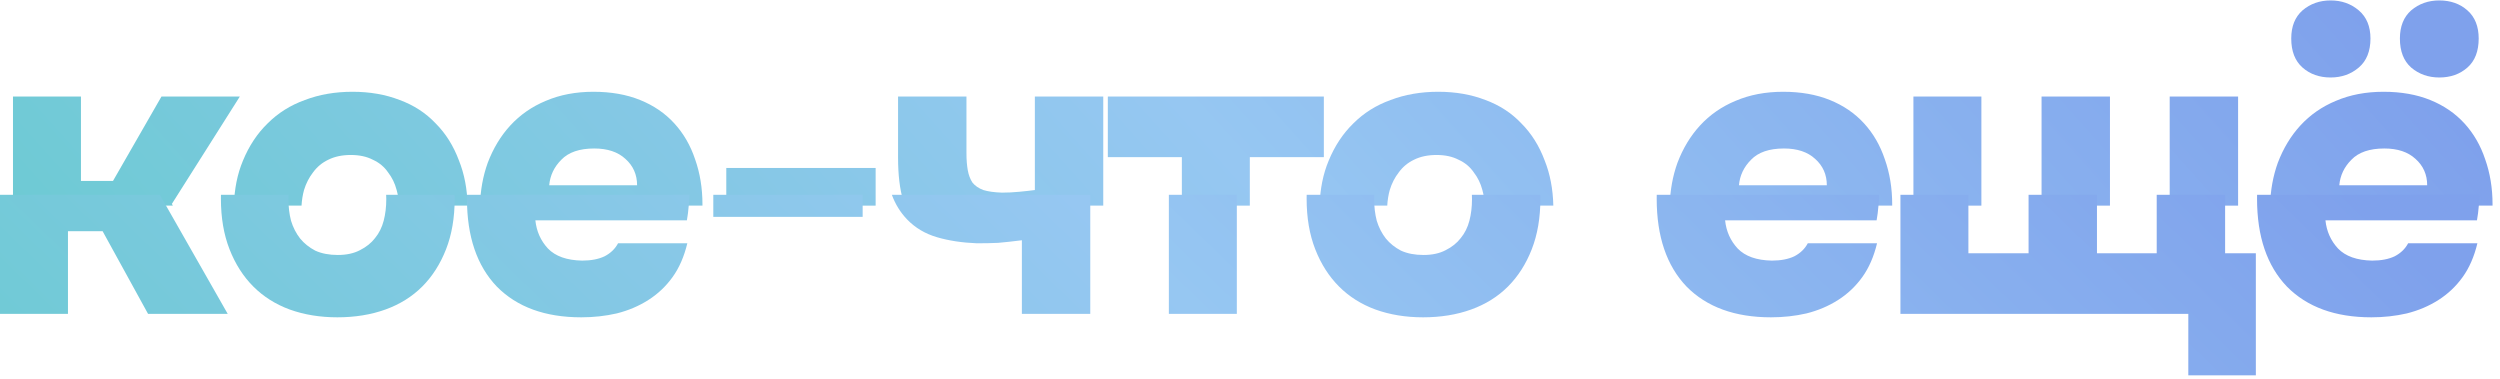 <?xml version="1.0" encoding="UTF-8"?> <svg xmlns="http://www.w3.org/2000/svg" width="231" height="35" viewBox="0 0 231 35" fill="none"><path d="M7.48 8.92H1.2V19H15.971L15.88 18.84L22.16 8.92H14.92L10.44 16.72H7.48V8.92Z" fill="url(#paint0_linear_536_241)"></path><path d="M24.732 11.4C23.771 12.333 23.012 13.48 22.451 14.84C21.932 16.077 21.653 17.464 21.616 19H27.862C27.889 18.503 27.965 18.023 28.091 17.56C28.278 16.947 28.558 16.4 28.931 15.92C29.305 15.413 29.771 15.027 30.331 14.76C30.918 14.467 31.611 14.32 32.411 14.32C33.212 14.32 33.892 14.467 34.452 14.76C35.038 15.027 35.505 15.413 35.852 15.92C36.225 16.4 36.492 16.947 36.651 17.56C36.778 18.023 36.854 18.503 36.881 19H43.207C43.172 17.464 42.907 16.077 42.411 14.84C41.905 13.48 41.185 12.333 40.252 11.4C39.345 10.44 38.238 9.72 36.931 9.24C35.625 8.733 34.172 8.48 32.572 8.48C30.971 8.48 29.505 8.733 28.172 9.24C26.838 9.72 25.692 10.44 24.732 11.4Z" fill="url(#paint1_linear_536_241)"></path><path fill-rule="evenodd" clip-rule="evenodd" d="M47.147 11.6C46.267 12.56 45.574 13.707 45.068 15.04C44.625 16.269 44.386 17.589 44.352 19H64.907C64.907 18.96 64.907 18.92 64.907 18.88C64.907 17.387 64.681 16 64.228 14.72C63.801 13.44 63.161 12.333 62.307 11.4C61.454 10.467 60.401 9.747 59.147 9.24C57.894 8.733 56.454 8.48 54.827 8.48C53.201 8.48 51.734 8.76 50.427 9.32C49.147 9.853 48.054 10.613 47.147 11.6ZM57.787 14.68C58.507 15.32 58.867 16.133 58.867 17.12H50.747C50.827 16.213 51.201 15.427 51.867 14.76C52.534 14.067 53.547 13.72 54.907 13.72C56.134 13.72 57.094 14.04 57.787 14.68Z" fill="url(#paint2_linear_536_241)"></path><path d="M80.909 15.52H67.109V19H80.909V15.52Z" fill="url(#paint3_linear_536_241)"></path><path d="M89.301 8.92H82.981V14.56C82.981 16.16 83.141 17.493 83.461 18.56C83.505 18.71 83.554 18.857 83.607 19H101.941V8.92H95.621V17.56C95.221 17.613 94.741 17.667 94.181 17.72C93.647 17.773 93.114 17.8 92.581 17.8C91.861 17.773 91.287 17.693 90.861 17.56C90.434 17.4 90.101 17.173 89.861 16.88C89.647 16.56 89.501 16.173 89.421 15.72C89.341 15.267 89.301 14.747 89.301 14.16V8.92Z" fill="url(#paint4_linear_536_241)"></path><path d="M102.363 8.92V14.52H109.203V19H115.483V14.52H122.323V8.92H102.363Z" fill="url(#paint5_linear_536_241)"></path><path d="M125.052 11.4C124.092 12.333 123.332 13.48 122.772 14.84C122.252 16.077 121.974 17.464 121.936 19H128.182C128.209 18.503 128.285 18.023 128.412 17.56C128.599 16.947 128.878 16.4 129.252 15.92C129.625 15.413 130.092 15.027 130.652 14.76C131.238 14.467 131.932 14.32 132.732 14.32C133.532 14.32 134.212 14.467 134.772 14.76C135.359 15.027 135.825 15.413 136.172 15.92C136.545 16.4 136.812 16.947 136.972 17.56C137.098 18.023 137.175 18.503 137.201 19H143.528C143.492 17.464 143.227 16.077 142.732 14.84C142.225 13.48 141.505 12.333 140.572 11.4C139.665 10.44 138.558 9.72 137.252 9.24C135.945 8.733 134.492 8.48 132.892 8.48C131.292 8.48 129.825 8.733 128.492 9.24C127.159 9.72 126.012 10.44 125.052 11.4Z" fill="url(#paint6_linear_536_241)"></path><path fill-rule="evenodd" clip-rule="evenodd" d="M157.079 11.6C156.199 12.56 155.505 13.707 154.999 15.04C154.556 16.269 154.318 17.589 154.283 19H174.838C174.838 18.96 174.839 18.92 174.839 18.88C174.839 17.387 174.612 16 174.159 14.72C173.732 13.44 173.092 12.333 172.239 11.4C171.385 10.467 170.332 9.747 169.079 9.24C167.825 8.733 166.385 8.48 164.759 8.48C163.132 8.48 161.665 8.76 160.359 9.32C159.079 9.853 157.985 10.613 157.079 11.6ZM167.719 14.68C168.439 15.32 168.799 16.133 168.799 17.12H160.679C160.759 16.213 161.132 15.427 161.799 14.76C162.465 14.067 163.479 13.72 164.839 13.72C166.065 13.72 167.025 14.04 167.719 14.68Z" fill="url(#paint7_linear_536_241)"></path><path d="M183.08 8.92H176.8V19H183.08V8.92Z" fill="url(#paint8_linear_536_241)"></path><path d="M194.96 8.92H188.64V19H194.96V8.92Z" fill="url(#paint9_linear_536_241)"></path><path d="M206.8 8.92H200.48V19H206.8V8.92Z" fill="url(#paint10_linear_536_241)"></path><path fill-rule="evenodd" clip-rule="evenodd" d="M212.551 11.6C211.671 12.56 210.977 13.707 210.471 15.04C210.028 16.269 209.789 17.589 209.755 19H230.31C230.31 18.96 230.311 18.92 230.311 18.88C230.311 17.387 230.084 16 229.631 14.72C229.204 13.44 228.564 12.333 227.711 11.4C226.857 10.467 225.804 9.747 224.551 9.24C223.297 8.733 221.857 8.48 220.231 8.48C218.604 8.48 217.137 8.76 215.831 9.32C214.551 9.853 213.457 10.613 212.551 11.6ZM223.191 14.68C223.911 15.32 224.271 16.133 224.271 17.12H216.151C216.231 16.213 216.604 15.427 217.271 14.76C217.937 14.067 218.951 13.72 220.311 13.72C221.537 13.72 222.497 14.04 223.191 14.68Z" fill="url(#paint11_linear_536_241)"></path><path fill-rule="evenodd" clip-rule="evenodd" d="M217.951 0.96C217.231 0.347 216.364 0.04 215.351 0.04C214.337 0.04 213.471 0.347 212.751 0.96C212.057 1.573 211.711 2.44 211.711 3.56C211.711 4.733 212.057 5.627 212.751 6.24C213.444 6.853 214.311 7.16 215.351 7.16C216.364 7.16 217.231 6.853 217.951 6.24C218.671 5.627 219.031 4.733 219.031 3.56C219.031 2.44 218.671 1.573 217.951 0.96ZM227.991 0.96C227.297 0.347 226.431 0.04 225.391 0.04C224.377 0.04 223.511 0.347 222.791 0.96C222.097 1.573 221.751 2.44 221.751 3.56C221.751 4.733 222.097 5.627 222.791 6.24C223.511 6.853 224.377 7.16 225.391 7.16C226.431 7.16 227.297 6.853 227.991 6.24C228.684 5.627 229.031 4.733 229.031 3.56C229.031 2.44 228.684 1.573 227.991 0.96Z" fill="url(#paint12_linear_536_241)"></path><path d="M26.772 28.6C28.105 29.08 29.572 29.32 31.172 29.32C32.798 29.32 34.278 29.08 35.612 28.6C36.945 28.12 38.078 27.413 39.012 26.48C39.945 25.547 40.678 24.4 41.212 23.04C41.745 21.68 42.012 20.12 42.012 18.36C42.012 18.239 42.01 18.119 42.007 18H35.681C35.688 18.132 35.692 18.265 35.692 18.4C35.692 19.12 35.612 19.787 35.452 20.4C35.292 21.013 35.025 21.547 34.652 22C34.305 22.453 33.838 22.827 33.252 23.12C32.692 23.413 32.012 23.56 31.212 23.56C30.412 23.56 29.718 23.427 29.132 23.16C28.572 22.867 28.105 22.493 27.732 22.04C27.358 21.56 27.078 21.013 26.892 20.4C26.732 19.787 26.652 19.12 26.652 18.4C26.652 18.265 26.655 18.132 26.662 18H20.416C20.413 18.119 20.412 18.239 20.412 18.36C20.412 20.12 20.678 21.68 21.212 23.04C21.745 24.4 22.478 25.547 23.412 26.48C24.345 27.413 25.465 28.12 26.772 28.6Z" fill="url(#paint13_linear_536_241)"></path><path fill-rule="evenodd" clip-rule="evenodd" d="M6.28 29V21.36H9.48L13.68 29H21.04L14.771 18H0V29H6.28ZM63.707 18H43.152C43.149 18.119 43.148 18.239 43.148 18.36C43.148 21.853 44.068 24.56 45.907 26.48C47.774 28.373 50.374 29.32 53.708 29.32C54.854 29.32 55.947 29.2 56.987 28.96C58.054 28.693 59.028 28.28 59.907 27.72C60.788 27.16 61.534 26.453 62.148 25.6C62.761 24.747 63.214 23.707 63.508 22.48H57.108C56.841 22.987 56.428 23.387 55.867 23.68C55.307 23.947 54.614 24.08 53.788 24.08C52.374 24.053 51.321 23.68 50.627 22.96C49.961 22.24 49.574 21.373 49.468 20.36H63.468C63.547 19.907 63.601 19.493 63.627 19.12C63.676 18.758 63.702 18.384 63.707 18ZM79.709 18H65.909V20.04H79.709V18ZM100.741 18H82.407C82.731 18.878 83.202 19.638 83.821 20.28C84.567 21.053 85.487 21.6 86.581 21.92C87.674 22.24 88.901 22.427 90.261 22.48C90.981 22.48 91.634 22.467 92.221 22.44C92.834 22.387 93.567 22.307 94.421 22.2V29H100.741V18ZM114.283 18H108.003V29H114.283V18ZM126.982 18H120.736C120.733 18.119 120.732 18.239 120.732 18.36C120.732 20.12 120.999 21.68 121.532 23.04C122.065 24.4 122.799 25.547 123.732 26.48C124.665 27.413 125.785 28.12 127.092 28.6C128.425 29.08 129.892 29.32 131.492 29.32C133.119 29.32 134.599 29.08 135.932 28.6C137.265 28.12 138.399 27.413 139.332 26.48C140.265 25.547 140.999 24.4 141.532 23.04C142.065 21.68 142.332 20.12 142.332 18.36C142.332 18.239 142.33 18.119 142.328 18H136.001C136.008 18.132 136.012 18.265 136.012 18.4C136.012 19.12 135.932 19.787 135.772 20.4C135.612 21.013 135.345 21.547 134.972 22C134.625 22.453 134.159 22.827 133.572 23.12C133.012 23.413 132.332 23.56 131.532 23.56C130.732 23.56 130.039 23.427 129.452 23.16C128.892 22.867 128.425 22.493 128.052 22.04C127.679 21.56 127.399 21.013 127.212 20.4C127.052 19.787 126.972 19.12 126.972 18.4C126.972 18.265 126.975 18.132 126.982 18ZM173.638 18H153.083C153.08 18.119 153.079 18.239 153.079 18.36C153.079 21.853 153.999 24.56 155.839 26.48C157.705 28.373 160.305 29.32 163.639 29.32C164.785 29.32 165.879 29.2 166.919 28.96C167.985 28.693 168.959 28.28 169.839 27.72C170.719 27.16 171.465 26.453 172.079 25.6C172.692 24.747 173.145 23.707 173.439 22.48H167.039C166.772 22.987 166.359 23.387 165.799 23.68C165.239 23.947 164.545 24.08 163.719 24.08C162.305 24.053 161.252 23.68 160.559 22.96C159.892 22.24 159.505 21.373 159.399 20.36H173.399C173.479 19.907 173.532 19.493 173.559 19.12C173.607 18.758 173.634 18.384 173.638 18ZM181.88 18H175.6V29H202.2V34.68H208.44V23.4H205.6V18H199.28V23.4H193.76V18H187.44V23.4H181.88V18ZM229.11 18H208.555C208.552 18.119 208.551 18.239 208.551 18.36C208.551 21.853 209.471 24.56 211.311 26.48C213.177 28.373 215.777 29.32 219.111 29.32C220.257 29.32 221.351 29.2 222.391 28.96C223.457 28.693 224.431 28.28 225.311 27.72C226.191 27.16 226.937 26.453 227.551 25.6C228.164 24.747 228.617 23.707 228.911 22.48H222.511C222.244 22.987 221.831 23.387 221.271 23.68C220.711 23.947 220.017 24.08 219.191 24.08C217.777 24.053 216.724 23.68 216.031 22.96C215.364 22.24 214.977 21.373 214.871 20.36H228.871C228.951 19.907 229.004 19.493 229.031 19.12C229.079 18.758 229.105 18.384 229.11 18Z" fill="url(#paint14_linear_536_241)"></path><defs><linearGradient id="paint0_linear_536_241" x1="-1" y1="16.333" x2="128.355" y2="-99.455" gradientUnits="userSpaceOnUse"><stop stop-color="#6ECAD4"></stop><stop offset="0.5" stop-color="#96C7F2"></stop><stop offset="1" stop-color="#7FA1EC"></stop></linearGradient><linearGradient id="paint1_linear_536_241" x1="-1" y1="16.333" x2="128.355" y2="-99.455" gradientUnits="userSpaceOnUse"><stop stop-color="#6ECAD4"></stop><stop offset="0.5" stop-color="#96C7F2"></stop><stop offset="1" stop-color="#7FA1EC"></stop></linearGradient><linearGradient id="paint2_linear_536_241" x1="-1" y1="16.333" x2="128.355" y2="-99.455" gradientUnits="userSpaceOnUse"><stop stop-color="#6ECAD4"></stop><stop offset="0.5" stop-color="#96C7F2"></stop><stop offset="1" stop-color="#7FA1EC"></stop></linearGradient><linearGradient id="paint3_linear_536_241" x1="-1" y1="16.333" x2="128.355" y2="-99.455" gradientUnits="userSpaceOnUse"><stop stop-color="#6ECAD4"></stop><stop offset="0.5" stop-color="#96C7F2"></stop><stop offset="1" stop-color="#7FA1EC"></stop></linearGradient><linearGradient id="paint4_linear_536_241" x1="-1" y1="16.333" x2="128.355" y2="-99.455" gradientUnits="userSpaceOnUse"><stop stop-color="#6ECAD4"></stop><stop offset="0.5" stop-color="#96C7F2"></stop><stop offset="1" stop-color="#7FA1EC"></stop></linearGradient><linearGradient id="paint5_linear_536_241" x1="-1" y1="16.333" x2="128.355" y2="-99.455" gradientUnits="userSpaceOnUse"><stop stop-color="#6ECAD4"></stop><stop offset="0.5" stop-color="#96C7F2"></stop><stop offset="1" stop-color="#7FA1EC"></stop></linearGradient><linearGradient id="paint6_linear_536_241" x1="-1" y1="16.333" x2="128.355" y2="-99.455" gradientUnits="userSpaceOnUse"><stop stop-color="#6ECAD4"></stop><stop offset="0.5" stop-color="#96C7F2"></stop><stop offset="1" stop-color="#7FA1EC"></stop></linearGradient><linearGradient id="paint7_linear_536_241" x1="-1" y1="16.333" x2="128.355" y2="-99.455" gradientUnits="userSpaceOnUse"><stop stop-color="#6ECAD4"></stop><stop offset="0.5" stop-color="#96C7F2"></stop><stop offset="1" stop-color="#7FA1EC"></stop></linearGradient><linearGradient id="paint8_linear_536_241" x1="-1" y1="16.333" x2="128.355" y2="-99.455" gradientUnits="userSpaceOnUse"><stop stop-color="#6ECAD4"></stop><stop offset="0.5" stop-color="#96C7F2"></stop><stop offset="1" stop-color="#7FA1EC"></stop></linearGradient><linearGradient id="paint9_linear_536_241" x1="-1" y1="16.333" x2="128.355" y2="-99.455" gradientUnits="userSpaceOnUse"><stop stop-color="#6ECAD4"></stop><stop offset="0.5" stop-color="#96C7F2"></stop><stop offset="1" stop-color="#7FA1EC"></stop></linearGradient><linearGradient id="paint10_linear_536_241" x1="-1" y1="16.333" x2="128.355" y2="-99.455" gradientUnits="userSpaceOnUse"><stop stop-color="#6ECAD4"></stop><stop offset="0.5" stop-color="#96C7F2"></stop><stop offset="1" stop-color="#7FA1EC"></stop></linearGradient><linearGradient id="paint11_linear_536_241" x1="-1" y1="16.333" x2="128.355" y2="-99.455" gradientUnits="userSpaceOnUse"><stop stop-color="#6ECAD4"></stop><stop offset="0.5" stop-color="#96C7F2"></stop><stop offset="1" stop-color="#7FA1EC"></stop></linearGradient><linearGradient id="paint12_linear_536_241" x1="-1" y1="16.333" x2="128.355" y2="-99.455" gradientUnits="userSpaceOnUse"><stop stop-color="#6ECAD4"></stop><stop offset="0.5" stop-color="#96C7F2"></stop><stop offset="1" stop-color="#7FA1EC"></stop></linearGradient><linearGradient id="paint13_linear_536_241" x1="-4.437" y1="32.334" x2="109.995" y2="-86.075" gradientUnits="userSpaceOnUse"><stop stop-color="#6ECAD4"></stop><stop offset="0.5" stop-color="#96C7F2"></stop><stop offset="1" stop-color="#7FA1EC"></stop></linearGradient><linearGradient id="paint14_linear_536_241" x1="-4.437" y1="32.334" x2="109.995" y2="-86.075" gradientUnits="userSpaceOnUse"><stop stop-color="#6ECAD4"></stop><stop offset="0.5" stop-color="#96C7F2"></stop><stop offset="1" stop-color="#7FA1EC"></stop></linearGradient></defs></svg> 